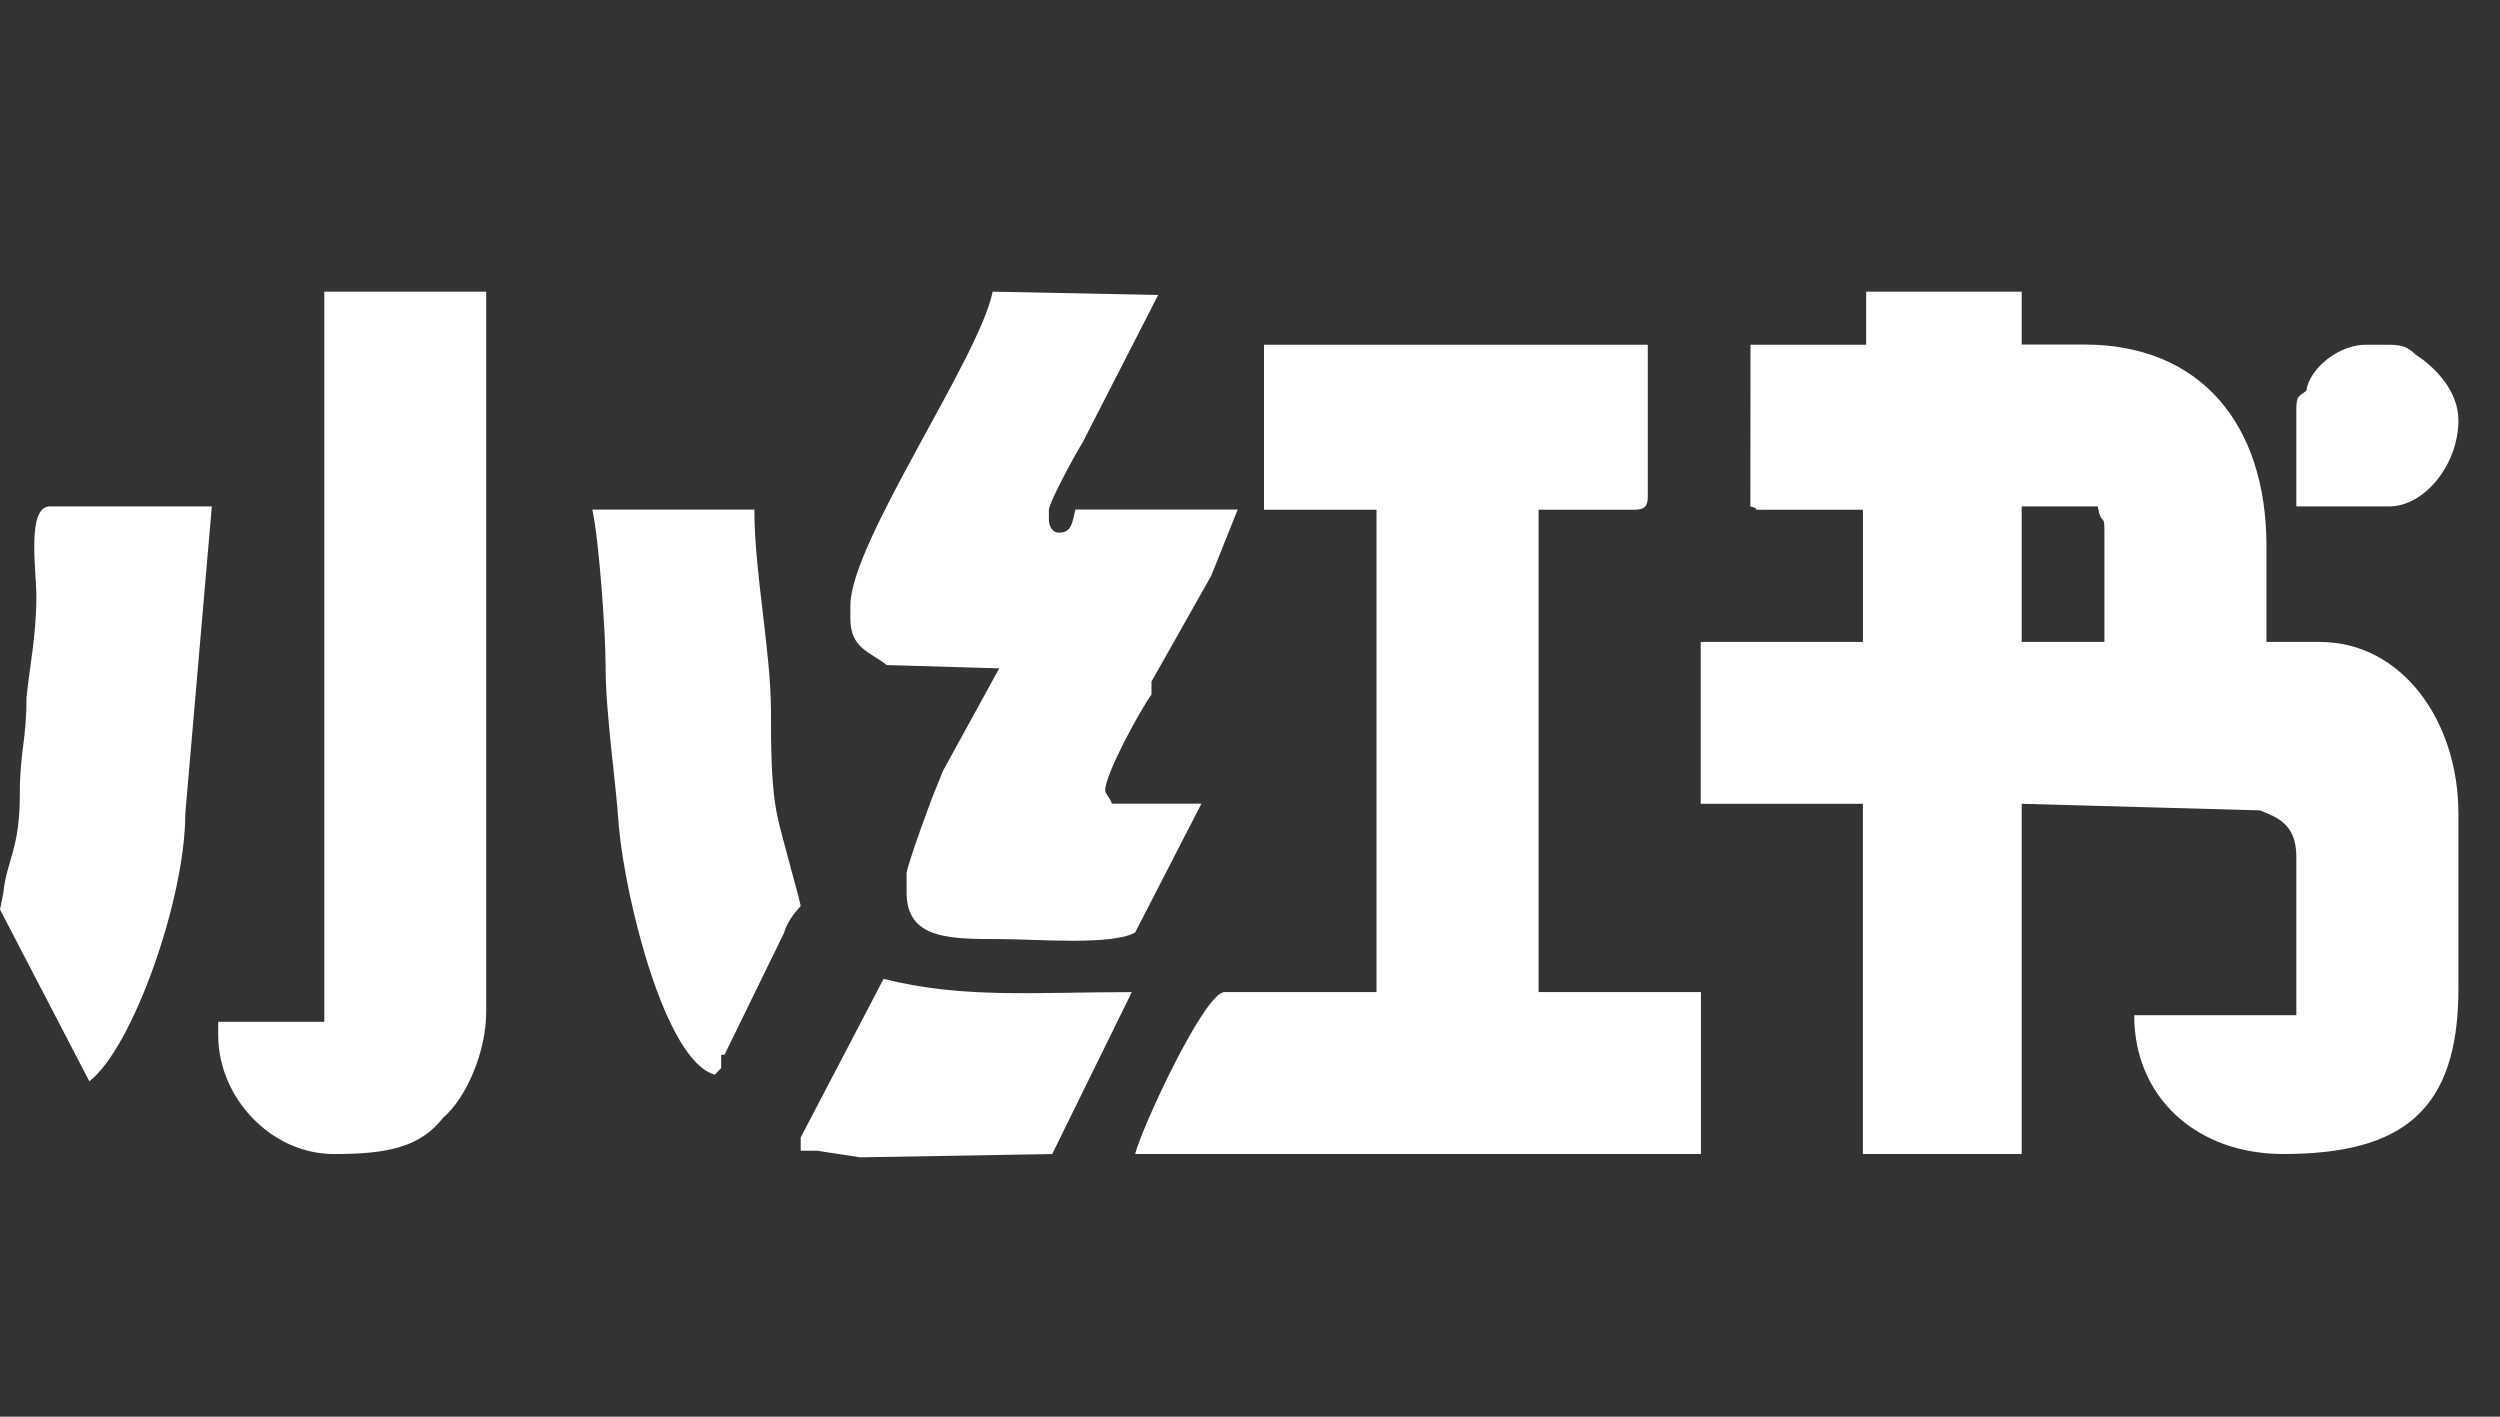 <svg width="60" height="34" viewBox="0 0 60 34" fill="none" xmlns="http://www.w3.org/2000/svg">
<rect x="0" y="0" width="60" height="34" fill="#333333" stroke="none"/>
<path d="M48.521 12.154H50.346C50.426 12.63 50.506 12.313 50.506 12.709V15.406H48.521V12.154ZM57.97 8.506C57.733 8.273 57.573 8.273 57.177 8.273H56.779C56.142 8.273 55.429 8.828 55.35 9.383C55.112 9.542 55.112 9.542 55.112 9.938V12.154H57.335C58.209 12.154 59.002 11.124 59.002 10.093C59.002 9.379 58.447 8.819 57.97 8.506ZM27.636 16.357L29.069 13.819L29.706 12.228H25.809C25.729 12.546 25.729 12.783 25.412 12.783C25.253 12.783 25.173 12.625 25.173 12.465V12.233C25.173 12.074 25.81 10.885 25.968 10.647L27.796 7.08L23.824 7C23.506 8.591 20.409 13.026 20.409 14.533V14.851C20.409 15.565 20.885 15.644 21.282 15.961L23.982 16.041L22.632 18.499L22.473 18.895C22.394 19.054 21.759 20.798 21.759 20.957V21.428C21.759 22.538 22.791 22.538 23.987 22.538C24.861 22.538 26.687 22.697 27.243 22.38L28.834 19.288H26.682C26.682 19.208 26.524 19.05 26.524 18.969C26.524 18.572 27.397 16.986 27.636 16.669V16.357ZM4.447 19.528L5.084 12.154H1.191C0.635 12.154 0.873 13.745 0.873 14.295C0.873 15.25 0.715 15.96 0.635 16.753C0.635 17.784 0.476 18.026 0.476 19.053C0.476 20.4 0.158 20.644 0.08 21.432L0 21.828L2.144 25.951C3.176 25.159 4.447 21.59 4.447 19.528ZM19.217 27.299V27.618H19.615L20.647 27.776L25.253 27.697L27.163 23.811C24.78 23.811 23.112 23.97 21.206 23.493L19.217 27.299ZM17.308 25.634V25.316H17.387L18.82 22.383C18.9 22.065 19.217 21.747 19.217 21.747C19.217 21.667 18.741 20.003 18.661 19.606C18.503 18.892 18.503 17.862 18.503 17.068C18.503 15.641 18.105 13.738 18.105 12.231H14.216C14.374 12.945 14.534 15.165 14.534 15.958C14.534 17.148 14.773 18.654 14.853 19.843C15.012 21.587 15.965 25.474 17.156 25.791L17.308 25.634ZM7.783 24.524H5.237V24.842C5.237 26.349 6.51 27.697 8.016 27.697C9.289 27.697 10.081 27.538 10.637 26.824C11.193 26.349 11.669 25.239 11.669 24.288V7H7.783V24.524ZM39.229 12.233C39.468 12.233 39.547 12.154 39.547 11.915V8.273H30.336V12.233H33.036V23.81H29.387C28.911 23.81 27.402 27.062 27.243 27.696H40.823V23.81H36.926V12.233H39.229ZM42.009 12.154C42.327 12.233 41.929 12.233 42.327 12.233H44.71V15.406H40.817V19.291H44.709V27.696H48.521V19.291L54.238 19.449C54.635 19.608 55.112 19.767 55.112 20.559V24.365H51.221C51.221 26.348 52.729 27.696 54.794 27.696C57.653 27.696 59.002 26.665 59.002 23.73V19.528C59.002 17.308 57.653 15.406 55.668 15.406H54.395V13.105C54.395 10.172 52.804 8.269 50.027 8.269H48.521V7H44.788V8.273H42.012L42.009 12.154Z" fill="white"/>
</svg>
